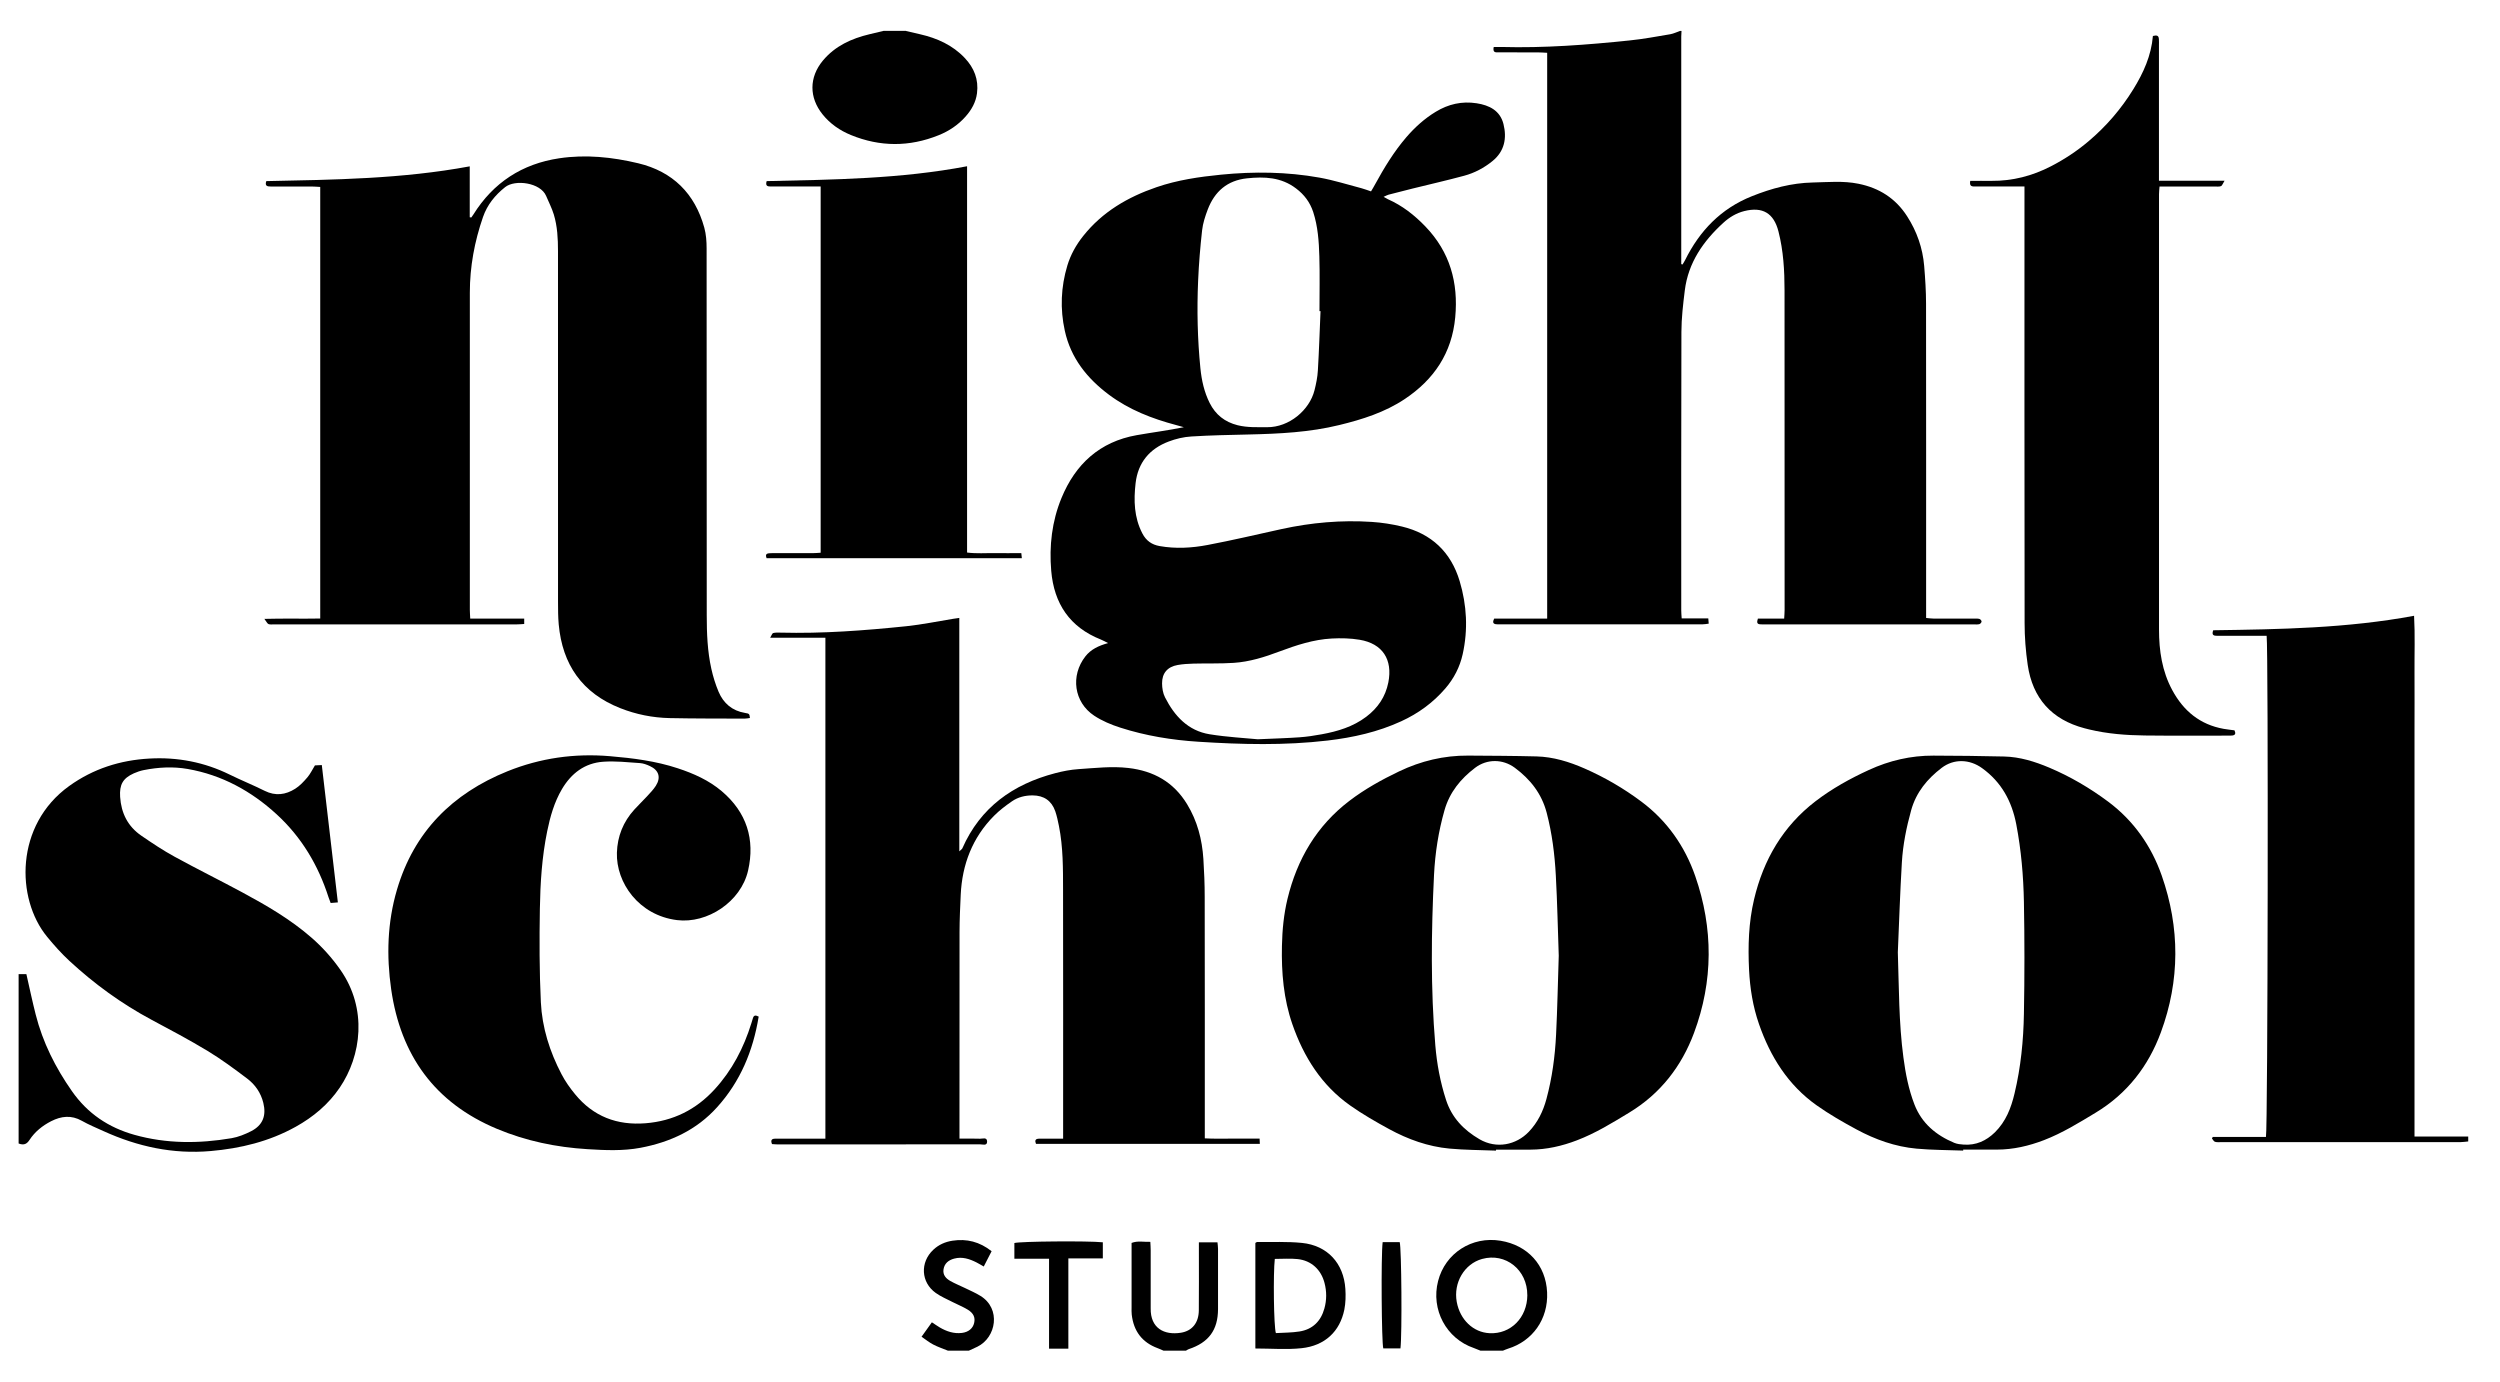 <svg width="76" height="42" viewBox="0 0 76 42" fill="none" xmlns="http://www.w3.org/2000/svg">
<g clip-path="url(#clip0_8_7138)">
<path d="M51.118 0.942C51.115 0.999 51.11 1.055 51.11 1.112C51.11 3.346 51.11 5.58 51.11 7.814C51.11 7.885 51.11 7.958 51.11 8.029L51.148 8.041C51.175 7.997 51.203 7.955 51.225 7.911C51.669 7.016 52.314 6.341 53.26 5.964C53.856 5.726 54.463 5.562 55.107 5.548C55.571 5.538 56.034 5.492 56.496 5.586C57.126 5.713 57.624 6.027 57.976 6.574C58.274 7.037 58.449 7.54 58.495 8.084C58.526 8.465 58.552 8.848 58.552 9.231C58.556 12.305 58.554 15.378 58.554 18.452V18.786C58.641 18.794 58.711 18.805 58.78 18.805C59.188 18.808 59.596 18.805 60.002 18.806C60.059 18.806 60.119 18.8 60.173 18.815C60.201 18.822 60.24 18.866 60.24 18.893C60.24 18.922 60.202 18.965 60.174 18.974C60.12 18.988 60.06 18.982 60.003 18.982C57.892 18.982 55.782 18.982 53.671 18.982C53.614 18.982 53.557 18.984 53.499 18.978C53.403 18.968 53.409 18.905 53.44 18.806H54.239C54.245 18.7 54.252 18.62 54.252 18.541C54.252 15.303 54.252 12.067 54.25 8.83C54.25 8.226 54.216 7.624 54.065 7.035C53.923 6.479 53.583 6.277 53.025 6.417C52.781 6.479 52.572 6.606 52.391 6.772C51.779 7.33 51.323 7.984 51.218 8.828C51.166 9.248 51.116 9.671 51.115 10.093C51.106 12.914 51.11 15.735 51.11 18.556C51.11 18.628 51.117 18.7 51.123 18.799H51.932C51.938 18.866 51.941 18.903 51.945 18.959C51.874 18.968 51.812 18.98 51.75 18.98C49.705 18.981 47.659 18.98 45.614 18.98C45.565 18.98 45.515 18.984 45.467 18.975C45.375 18.957 45.379 18.897 45.423 18.805H47.034V1.605C46.938 1.6 46.85 1.593 46.763 1.593C46.364 1.592 45.964 1.593 45.566 1.591C45.483 1.591 45.369 1.616 45.409 1.428C45.482 1.428 45.56 1.426 45.64 1.428C46.947 1.464 48.246 1.364 49.544 1.229C49.957 1.187 50.365 1.11 50.775 1.041C50.877 1.023 50.973 0.975 51.072 0.941C51.088 0.941 51.104 0.941 51.12 0.941L51.118 0.942Z" fill="black"/>
<path d="M75.034 34.7C74.954 34.707 74.874 34.721 74.793 34.721C72.372 34.722 69.951 34.722 67.531 34.721C67.466 34.721 67.397 34.729 67.337 34.711C67.299 34.7 67.274 34.646 67.243 34.611L67.268 34.562H68.885C68.943 34.363 68.96 19.702 68.906 19.329C68.825 19.329 68.74 19.329 68.653 19.329C68.237 19.329 67.821 19.328 67.406 19.329C67.299 19.329 67.226 19.31 67.282 19.16C69.314 19.131 71.349 19.099 73.388 18.72C73.42 19.3 73.397 19.882 73.401 20.463C73.405 21.05 73.401 21.637 73.401 22.224V34.551H75.034V34.698L75.034 34.7Z" fill="black"/>
<path d="M27.544 0.942C27.686 0.975 27.827 1.008 27.969 1.041C28.487 1.16 28.959 1.37 29.33 1.764C29.613 2.064 29.754 2.415 29.701 2.834C29.665 3.113 29.533 3.341 29.351 3.546C29.125 3.801 28.847 3.986 28.534 4.111C27.646 4.469 26.754 4.468 25.868 4.105C25.532 3.967 25.237 3.764 25.007 3.478C24.594 2.965 24.594 2.351 25.015 1.843C25.386 1.397 25.886 1.171 26.436 1.04C26.577 1.006 26.718 0.973 26.859 0.939H27.544V0.942Z" fill="black"/>
<path d="M45.005 41.06C44.939 41.033 44.872 41.004 44.805 40.98C43.967 40.695 43.494 39.81 43.718 38.943C43.935 38.096 44.748 37.573 45.62 37.719C46.442 37.856 46.994 38.456 47.032 39.286C47.07 40.103 46.588 40.77 45.846 40.999C45.793 41.015 45.742 41.04 45.69 41.06H45.005ZM46.43 39.372C46.434 38.605 45.771 38.075 45.056 38.272C44.517 38.421 44.179 38.993 44.285 39.578C44.384 40.12 44.786 40.505 45.283 40.529C45.926 40.562 46.427 40.056 46.431 39.372H46.43Z" fill="black"/>
<path d="M35.37 41.06C35.312 41.035 35.255 41.007 35.194 40.985C34.718 40.809 34.462 40.465 34.405 39.965C34.396 39.893 34.4 39.819 34.4 39.745C34.4 39.094 34.4 38.443 34.4 37.785C34.591 37.712 34.773 37.76 34.97 37.752C34.975 37.852 34.981 37.932 34.981 38.011C34.981 38.541 34.981 39.07 34.981 39.599C34.981 39.657 34.983 39.714 34.981 39.771C34.97 40.382 35.394 40.595 35.9 40.515C36.242 40.46 36.44 40.213 36.444 39.838C36.45 39.244 36.446 38.648 36.446 38.054C36.446 37.966 36.446 37.876 36.446 37.767H37.011C37.017 37.828 37.028 37.897 37.028 37.967C37.029 38.577 37.031 39.189 37.028 39.799C37.025 40.434 36.744 40.813 36.137 41.014C36.108 41.024 36.081 41.045 36.054 41.06H35.369H35.37Z" fill="black"/>
<path d="M28.816 41.06C28.666 40.999 28.512 40.948 28.369 40.873C28.249 40.811 28.143 40.724 28.015 40.637C28.129 40.477 28.227 40.342 28.329 40.198C28.421 40.258 28.493 40.309 28.568 40.354C28.776 40.475 28.997 40.551 29.243 40.521C29.442 40.496 29.576 40.384 29.614 40.218C29.652 40.053 29.598 39.922 29.417 39.812C29.272 39.724 29.112 39.661 28.96 39.583C28.787 39.494 28.603 39.417 28.446 39.305C27.995 38.983 27.965 38.375 28.371 37.994C28.536 37.838 28.735 37.751 28.958 37.717C29.39 37.652 29.779 37.748 30.145 38.037C30.067 38.19 29.99 38.338 29.906 38.502C29.823 38.455 29.757 38.414 29.686 38.378C29.471 38.27 29.25 38.196 29.006 38.262C28.834 38.308 28.711 38.408 28.683 38.588C28.656 38.757 28.758 38.869 28.892 38.943C29.033 39.023 29.185 39.083 29.331 39.154C29.492 39.233 29.658 39.303 29.809 39.397C30.436 39.785 30.288 40.657 29.713 40.94C29.626 40.983 29.538 41.02 29.451 41.061H28.815L28.816 41.06Z" fill="black"/>
<path d="M22.797 21.827C22.742 21.834 22.687 21.847 22.632 21.846C21.874 21.843 21.116 21.846 20.358 21.83C19.842 21.819 19.339 21.719 18.856 21.528C17.699 21.072 17.097 20.205 16.985 18.982C16.965 18.755 16.964 18.526 16.964 18.298C16.963 14.743 16.964 11.189 16.963 7.634C16.963 7.257 16.945 6.881 16.836 6.521C16.777 6.328 16.682 6.145 16.603 5.958C16.431 5.548 15.655 5.449 15.356 5.689C15.048 5.934 14.813 6.224 14.683 6.598C14.425 7.343 14.283 8.108 14.283 8.899C14.285 11.85 14.283 14.801 14.283 17.753C14.283 18.014 14.283 18.275 14.283 18.536C14.283 18.615 14.29 18.696 14.295 18.805H15.936V18.969C15.858 18.973 15.787 18.981 15.715 18.981C13.254 18.981 10.793 18.981 8.331 18.981C8.274 18.981 8.212 18.991 8.162 18.972C8.125 18.957 8.104 18.901 8.037 18.814C8.64 18.797 9.181 18.814 9.735 18.803V5.683C9.648 5.679 9.562 5.67 9.476 5.67C9.06 5.669 8.644 5.669 8.229 5.67C8.126 5.67 8.046 5.655 8.095 5.506C10.151 5.463 12.212 5.441 14.28 5.057V6.604L14.327 6.612C14.349 6.582 14.372 6.552 14.391 6.521C14.997 5.548 15.876 4.98 17 4.812C17.807 4.691 18.613 4.775 19.401 4.963C20.451 5.215 21.124 5.882 21.411 6.922C21.466 7.123 21.481 7.34 21.481 7.55C21.485 11.268 21.485 14.986 21.485 18.704C21.485 19.251 21.506 19.797 21.625 20.333C21.678 20.57 21.75 20.805 21.845 21.03C21.994 21.381 22.258 21.608 22.648 21.673C22.784 21.695 22.783 21.701 22.798 21.83L22.797 21.827Z" fill="black"/>
<path d="M33.689 19.551C33.594 19.504 33.533 19.469 33.469 19.443C32.52 19.068 32.042 18.35 31.957 17.352C31.893 16.594 31.978 15.849 32.267 15.145C32.691 14.111 33.43 13.428 34.556 13.229C35.028 13.146 35.505 13.085 35.989 12.987C35.91 12.965 35.831 12.943 35.752 12.921C35.022 12.728 34.326 12.457 33.715 12.002C33.049 11.505 32.551 10.884 32.37 10.054C32.224 9.39 32.251 8.725 32.447 8.073C32.547 7.742 32.714 7.444 32.93 7.173C33.514 6.439 34.284 5.991 35.157 5.691C35.794 5.472 36.454 5.376 37.119 5.31C38.121 5.211 39.123 5.222 40.115 5.4C40.547 5.478 40.968 5.612 41.392 5.723C41.484 5.748 41.575 5.784 41.679 5.818C41.724 5.742 41.766 5.674 41.803 5.604C42.077 5.103 42.372 4.616 42.746 4.179C43.008 3.874 43.303 3.606 43.647 3.398C44.029 3.165 44.441 3.07 44.888 3.139C45.277 3.199 45.602 3.362 45.705 3.769C45.813 4.198 45.739 4.598 45.372 4.896C45.116 5.104 44.827 5.258 44.509 5.343C43.992 5.483 43.467 5.602 42.946 5.731C42.701 5.791 42.457 5.854 42.213 5.918C42.17 5.929 42.13 5.954 42.062 5.984C42.124 6.019 42.157 6.04 42.192 6.056C42.631 6.25 43 6.54 43.331 6.884C44.077 7.659 44.338 8.59 44.239 9.646C44.138 10.732 43.594 11.538 42.703 12.132C42.097 12.535 41.415 12.751 40.716 12.921C39.816 13.142 38.896 13.187 37.975 13.208C37.389 13.222 36.802 13.232 36.217 13.269C35.984 13.283 35.747 13.339 35.529 13.422C34.948 13.641 34.594 14.061 34.522 14.689C34.462 15.213 34.475 15.729 34.727 16.215C34.842 16.438 35.014 16.559 35.255 16.601C35.744 16.687 36.233 16.659 36.713 16.567C37.464 16.425 38.209 16.248 38.958 16.084C39.863 15.886 40.778 15.805 41.701 15.866C42.008 15.886 42.318 15.934 42.617 16.006C43.516 16.222 44.109 16.782 44.374 17.667C44.592 18.397 44.632 19.142 44.465 19.89C44.378 20.279 44.2 20.624 43.94 20.927C43.567 21.361 43.116 21.689 42.597 21.927C41.887 22.253 41.135 22.421 40.362 22.512C39.053 22.666 37.742 22.633 36.432 22.549C35.626 22.498 34.828 22.368 34.057 22.12C33.781 22.032 33.502 21.915 33.262 21.756C32.646 21.348 32.539 20.538 32.995 19.955C33.162 19.741 33.394 19.631 33.688 19.549L33.689 19.551ZM40.143 9.458H40.112C40.112 8.904 40.125 8.349 40.108 7.795C40.095 7.339 40.064 6.883 39.921 6.444C39.823 6.149 39.651 5.918 39.399 5.728C38.946 5.384 38.439 5.366 37.91 5.421C37.311 5.484 36.926 5.819 36.716 6.367C36.639 6.57 36.568 6.786 36.544 7.001C36.487 7.51 36.445 8.022 36.423 8.534C36.384 9.421 36.404 10.31 36.492 11.195C36.529 11.561 36.607 11.918 36.774 12.251C36.954 12.609 37.235 12.829 37.623 12.927C37.921 13.001 38.221 12.985 38.522 12.987C39.189 12.991 39.808 12.471 39.961 11.864C40.01 11.668 40.052 11.466 40.063 11.264C40.099 10.663 40.118 10.059 40.144 9.457L40.143 9.458ZM38.227 22.474C38.771 22.45 39.138 22.44 39.503 22.414C39.73 22.398 39.956 22.364 40.181 22.322C40.665 22.233 41.131 22.094 41.532 21.791C41.885 21.525 42.118 21.184 42.205 20.747C42.343 20.049 42.03 19.566 41.334 19.449C41.056 19.402 40.766 19.396 40.483 19.411C39.933 19.441 39.412 19.612 38.901 19.803C38.448 19.974 37.989 20.119 37.507 20.151C37.101 20.178 36.693 20.163 36.285 20.174C36.123 20.178 35.959 20.188 35.8 20.216C35.492 20.271 35.324 20.464 35.327 20.776C35.328 20.919 35.353 21.076 35.417 21.2C35.705 21.768 36.117 22.216 36.775 22.322C37.312 22.409 37.859 22.436 38.227 22.473V22.474Z" fill="black"/>
<path d="M29.163 18.785V25.881C29.218 25.827 29.246 25.813 29.255 25.79C29.803 24.545 30.792 23.843 32.074 23.506C32.309 23.444 32.551 23.397 32.793 23.381C33.297 23.348 33.799 23.288 34.306 23.347C35.073 23.437 35.676 23.773 36.086 24.445C36.401 24.961 36.544 25.521 36.583 26.114C36.607 26.497 36.623 26.88 36.623 27.263C36.628 29.604 36.626 31.944 36.626 34.283V34.606C36.912 34.623 37.186 34.612 37.459 34.614C37.734 34.616 38.011 34.614 38.292 34.614C38.295 34.679 38.297 34.718 38.299 34.774H31.494C31.455 34.678 31.469 34.618 31.586 34.616C31.733 34.613 31.88 34.615 32.027 34.615C32.114 34.615 32.202 34.615 32.319 34.615V34.325C32.319 31.903 32.322 29.481 32.317 27.06C32.316 26.409 32.32 25.755 32.192 25.112C32.161 24.96 32.13 24.807 32.08 24.662C31.968 24.341 31.733 24.182 31.392 24.18C31.165 24.179 30.95 24.232 30.766 24.358C30.572 24.492 30.381 24.636 30.217 24.802C29.562 25.463 29.25 26.277 29.206 27.199C29.189 27.573 29.171 27.948 29.17 28.323C29.167 30.313 29.168 32.303 29.168 34.291C29.168 34.387 29.168 34.483 29.168 34.614C29.393 34.614 29.594 34.609 29.793 34.617C29.871 34.62 30.004 34.561 30.008 34.701C30.011 34.842 29.876 34.788 29.799 34.788C27.746 34.791 25.692 34.79 23.638 34.79C23.582 34.79 23.526 34.783 23.469 34.78C23.425 34.672 23.45 34.616 23.564 34.616C23.8 34.616 24.037 34.616 24.273 34.616C24.54 34.616 24.807 34.616 25.092 34.616V19.388H23.413C23.46 19.311 23.475 19.252 23.504 19.245C23.573 19.227 23.648 19.23 23.722 19.232C25.004 19.265 26.279 19.168 27.552 19.037C28.029 18.987 28.501 18.889 28.975 18.812C29.03 18.803 29.085 18.796 29.163 18.785Z" fill="black"/>
<path d="M59.68 34.978C59.209 34.96 58.735 34.962 58.264 34.919C57.616 34.86 57.008 34.643 56.438 34.335C56.023 34.111 55.61 33.874 55.226 33.602C54.358 32.987 53.817 32.123 53.473 31.131C53.287 30.597 53.199 30.043 53.171 29.478C53.137 28.759 53.157 28.043 53.324 27.34C53.609 26.134 54.204 25.115 55.193 24.357C55.692 23.975 56.242 23.669 56.814 23.407C57.438 23.12 58.091 22.968 58.778 22.971C59.495 22.974 60.212 22.98 60.929 22.998C61.407 23.01 61.858 23.151 62.297 23.336C62.938 23.607 63.536 23.958 64.092 24.373C64.864 24.95 65.402 25.72 65.717 26.619C66.272 28.203 66.273 29.808 65.69 31.385C65.311 32.412 64.665 33.248 63.709 33.825C63.2 34.133 62.694 34.445 62.137 34.66C61.676 34.837 61.203 34.947 60.708 34.948C60.365 34.949 60.024 34.948 59.681 34.948V34.978H59.68ZM57.694 28.949C57.73 30.018 57.722 31.087 57.864 32.149C57.928 32.634 58.021 33.113 58.198 33.573C58.421 34.151 58.857 34.511 59.411 34.743C59.499 34.779 59.601 34.79 59.696 34.796C60.07 34.822 60.378 34.683 60.644 34.424C60.978 34.096 61.137 33.683 61.242 33.241C61.433 32.444 61.513 31.633 61.527 30.818C61.548 29.685 61.548 28.551 61.527 27.418C61.512 26.628 61.444 25.841 61.295 25.061C61.16 24.358 60.844 23.776 60.256 23.352C59.875 23.076 59.397 23.061 59.027 23.343C58.591 23.676 58.253 24.082 58.1 24.629C57.956 25.148 57.849 25.677 57.817 26.214C57.763 27.125 57.733 28.037 57.694 28.949Z" fill="black"/>
<path d="M45.478 34.979C45.006 34.96 44.532 34.961 44.062 34.917C43.414 34.856 42.806 34.638 42.236 34.328C41.829 34.106 41.424 33.874 41.046 33.607C40.176 32.994 39.633 32.13 39.289 31.14C39.021 30.368 38.953 29.565 38.971 28.753C38.981 28.271 39.027 27.793 39.14 27.325C39.431 26.121 40.027 25.104 41.02 24.347C41.486 23.991 42 23.705 42.531 23.451C43.196 23.133 43.895 22.965 44.632 22.97C45.324 22.975 46.017 22.977 46.709 22.995C47.221 23.008 47.704 23.158 48.17 23.362C48.784 23.631 49.362 23.968 49.898 24.369C50.678 24.951 51.221 25.727 51.536 26.635C52.086 28.22 52.085 29.826 51.498 31.401C51.119 32.418 50.477 33.248 49.53 33.822C49.015 34.135 48.502 34.451 47.935 34.667C47.483 34.84 47.017 34.947 46.53 34.949C46.179 34.95 45.829 34.949 45.479 34.949V34.98L45.478 34.979ZM47.386 29.055C47.358 28.26 47.342 27.437 47.297 26.615C47.263 25.973 47.183 25.335 47.019 24.707C46.866 24.124 46.52 23.689 46.05 23.34C45.682 23.069 45.204 23.067 44.842 23.342C44.406 23.674 44.07 24.082 43.914 24.627C43.729 25.274 43.627 25.933 43.594 26.601C43.51 28.328 43.489 30.056 43.634 31.782C43.681 32.342 43.784 32.895 43.958 33.433C44.133 33.976 44.494 34.351 44.977 34.633C45.494 34.933 46.09 34.808 46.474 34.408C46.747 34.123 46.911 33.783 47.012 33.408C47.184 32.768 47.273 32.114 47.305 31.453C47.344 30.664 47.359 29.874 47.386 29.054V29.055Z" fill="black"/>
<path d="M61.544 5.669C61.41 5.669 61.306 5.669 61.202 5.669C60.819 5.669 60.435 5.669 60.052 5.669C59.962 5.669 59.861 5.679 59.895 5.499C60.108 5.499 60.324 5.495 60.541 5.498C61.181 5.504 61.782 5.348 62.349 5.055C62.756 4.845 63.137 4.594 63.487 4.298C64.027 3.843 64.483 3.313 64.854 2.711C65.16 2.215 65.398 1.692 65.448 1.094C65.548 1.071 65.623 1.063 65.63 1.187C65.635 1.252 65.632 1.317 65.632 1.382C65.632 2.646 65.632 3.91 65.632 5.174C65.632 5.271 65.632 5.367 65.632 5.495H67.626C67.57 5.584 67.553 5.647 67.517 5.659C67.459 5.68 67.389 5.67 67.323 5.67C66.859 5.67 66.394 5.67 65.93 5.67C65.843 5.67 65.754 5.67 65.65 5.67C65.643 5.762 65.634 5.833 65.634 5.904C65.634 10.315 65.634 14.726 65.634 19.137C65.634 19.78 65.726 20.405 66.037 20.98C66.377 21.611 66.879 22.028 67.599 22.157C67.71 22.176 67.822 22.188 67.928 22.202C67.965 22.284 67.965 22.342 67.873 22.358C67.825 22.365 67.775 22.363 67.726 22.363C66.886 22.363 66.047 22.369 65.207 22.359C64.636 22.352 64.068 22.309 63.51 22.175C63.461 22.164 63.415 22.152 63.368 22.139C62.37 21.875 61.79 21.227 61.642 20.211C61.581 19.793 61.548 19.367 61.548 18.945C61.541 14.64 61.544 10.335 61.544 6.03C61.544 5.925 61.544 5.82 61.544 5.669Z" fill="black"/>
<path d="M0.566 34.762V29.614H0.802C0.898 30.035 0.983 30.441 1.085 30.842C1.3 31.689 1.684 32.453 2.186 33.17C2.663 33.853 3.3 34.278 4.087 34.499C5.062 34.773 6.051 34.769 7.04 34.601C7.245 34.566 7.448 34.483 7.635 34.388C7.988 34.207 8.101 33.918 8.005 33.528C7.93 33.221 7.757 32.972 7.513 32.788C7.124 32.494 6.73 32.202 6.314 31.95C5.757 31.613 5.18 31.307 4.605 31C3.694 30.513 2.866 29.91 2.109 29.21C1.866 28.984 1.641 28.733 1.43 28.475C0.481 27.318 0.451 25.081 2.104 23.894C2.834 23.37 3.652 23.109 4.543 23.06C5.398 23.012 6.212 23.169 6.983 23.548C7.334 23.721 7.698 23.867 8.048 24.042C8.375 24.205 8.684 24.162 8.974 23.978C9.115 23.89 9.235 23.759 9.345 23.631C9.434 23.527 9.494 23.398 9.574 23.268C9.627 23.265 9.691 23.262 9.783 23.258C9.945 24.647 10.106 26.028 10.271 27.433L10.052 27.451C10.027 27.384 10.005 27.332 9.988 27.279C9.676 26.304 9.166 25.449 8.412 24.757C7.642 24.05 6.747 23.559 5.707 23.377C5.263 23.299 4.813 23.323 4.37 23.411C4.267 23.431 4.165 23.467 4.069 23.509C3.731 23.661 3.628 23.856 3.652 24.227C3.685 24.722 3.887 25.124 4.297 25.405C4.626 25.631 4.958 25.853 5.308 26.044C5.987 26.416 6.681 26.759 7.362 27.126C8.101 27.524 8.827 27.945 9.464 28.5C9.798 28.79 10.09 29.116 10.345 29.479C11.181 30.67 10.982 32.101 10.329 33.063C9.982 33.574 9.523 33.957 8.989 34.254C8.185 34.701 7.314 34.913 6.402 34.992C5.26 35.092 4.184 34.857 3.149 34.387C2.927 34.286 2.699 34.192 2.487 34.072C2.169 33.893 1.863 33.928 1.556 34.084C1.291 34.22 1.062 34.402 0.897 34.654C0.82 34.773 0.731 34.826 0.568 34.763L0.566 34.762Z" fill="black"/>
<path d="M23.063 30.909C22.893 31.949 22.506 32.877 21.802 33.657C21.177 34.352 20.375 34.722 19.47 34.893C18.936 34.993 18.398 34.968 17.862 34.935C16.912 34.877 15.992 34.687 15.11 34.318C13.215 33.526 12.18 32.081 11.892 30.076C11.746 29.056 11.775 28.039 12.068 27.046C12.585 25.288 13.75 24.124 15.429 23.446C16.43 23.043 17.465 22.897 18.542 22.988C19.242 23.047 19.935 23.135 20.605 23.356C21.088 23.515 21.55 23.721 21.941 24.052C22.698 24.693 22.959 25.517 22.741 26.468C22.523 27.414 21.506 28.086 20.58 27.971C19.416 27.826 18.726 26.829 18.754 25.922C18.769 25.424 18.946 24.983 19.283 24.612C19.408 24.474 19.545 24.344 19.671 24.207C19.765 24.105 19.863 24.004 19.937 23.889C20.098 23.636 20.03 23.414 19.758 23.289C19.663 23.245 19.558 23.205 19.456 23.198C19.083 23.173 18.707 23.13 18.336 23.157C17.776 23.197 17.368 23.508 17.084 23.988C16.849 24.386 16.726 24.824 16.634 25.273C16.475 26.05 16.425 26.841 16.412 27.631C16.396 28.576 16.397 29.523 16.442 30.467C16.479 31.238 16.712 31.973 17.072 32.659C17.184 32.874 17.328 33.077 17.483 33.265C18.037 33.942 18.76 34.216 19.626 34.147C20.463 34.08 21.157 33.735 21.723 33.118C22.257 32.536 22.61 31.854 22.842 31.105C22.859 31.051 22.875 30.996 22.892 30.942C22.922 30.853 22.981 30.863 23.064 30.905L23.063 30.909Z" fill="black"/>
<path d="M24.948 5.669C24.838 5.669 24.742 5.669 24.646 5.669C24.247 5.669 23.847 5.669 23.449 5.669C23.355 5.669 23.256 5.672 23.306 5.506C25.332 5.46 27.368 5.441 29.399 5.054V16.797C29.692 16.835 29.966 16.811 30.238 16.815C30.506 16.819 30.774 16.815 31.048 16.815C31.054 16.875 31.059 16.914 31.064 16.97H23.304C23.278 16.895 23.266 16.83 23.377 16.82C23.434 16.815 23.491 16.816 23.549 16.816C23.932 16.816 24.315 16.816 24.698 16.816C24.778 16.816 24.856 16.808 24.948 16.803V5.669Z" fill="black"/>
<path d="M38.163 40.994V37.785C38.19 37.77 38.204 37.756 38.218 37.756C38.673 37.763 39.132 37.739 39.583 37.785C40.354 37.864 40.849 38.404 40.899 39.181C40.913 39.389 40.908 39.608 40.868 39.812C40.733 40.476 40.278 40.909 39.569 40.985C39.113 41.034 38.646 40.994 38.163 40.994ZM38.754 38.271C38.703 38.708 38.722 40.331 38.787 40.526C39.021 40.512 39.265 40.515 39.504 40.477C39.904 40.413 40.155 40.165 40.262 39.776C40.333 39.52 40.333 39.262 40.266 39.004C40.161 38.597 39.865 38.32 39.446 38.276C39.223 38.252 38.994 38.271 38.754 38.271Z" fill="black"/>
<path d="M32.478 41H31.891C31.891 40.538 31.891 40.085 31.891 39.632C31.891 39.179 31.891 38.74 31.891 38.266H30.837V37.788C31.001 37.737 33.069 37.718 33.526 37.766V38.255H32.478V41Z" fill="black"/>
<path d="M42.551 37.76C42.606 37.931 42.626 40.565 42.574 40.992H42.052C42 40.828 41.98 38.174 42.033 37.76H42.551Z" fill="black"/>
</g>
<defs>
<clipPath id="clip0_8_7138">
<rect width="75.011" height="40.122" fill="white" transform="translate(0.566 0.939)"/>
</clipPath>
</defs>
</svg>
